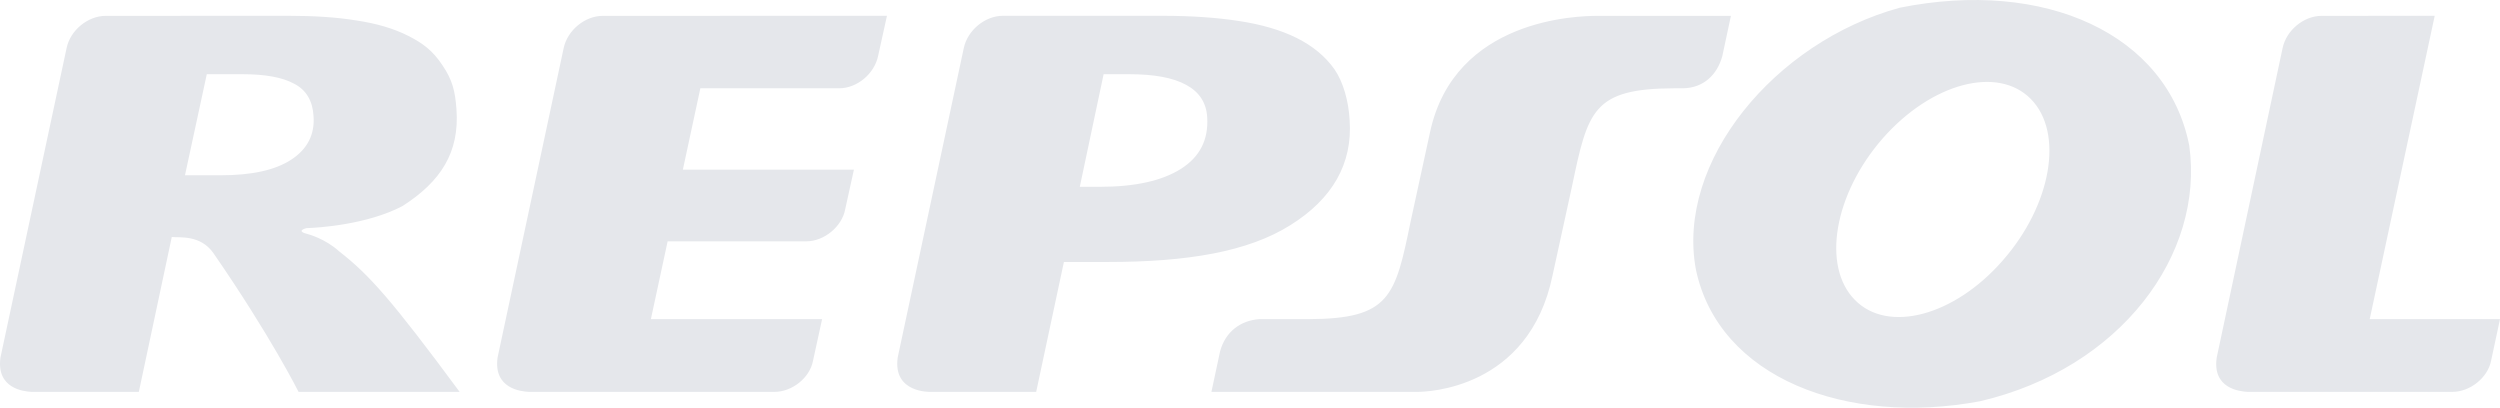 <svg xmlns="http://www.w3.org/2000/svg" viewBox="0 0 300 48.924"><path fill="#E5E7EB" fill-rule="nonzero" d="m207.71 1.904-1.035 4.838c-.621 2.25-2.268 3.813-4.707 3.852h-1.078c-9.749.039-10.351 2.686-12.25 11.765l-2.337 10.7c-2.836 13.689-15.15 13.965-16.214 13.965H145.37l1.04-4.867c.646-2.36 2.443-3.691 4.697-3.861h5.93c9.75-.03 10.386-2.686 12.236-11.707l2.337-10.749c2.939-13.635 17.792-13.936 20.075-13.936h16.025ZM81.943 20.357h20.527l-1.04 4.722c-.369 2.108-2.54 3.88-4.658 3.88H80.116l-2.01 9.337h20.546l-1.093 5.008c-.388 2.05-2.52 3.72-4.61 3.72H63.452c-.904-.048-4.275-.378-3.74-4.133l7.927-37.115c.456-2.147 2.55-3.872 4.687-3.872l34.109-.01-1.06 4.81c-.451 2.175-2.55 3.89-4.672 3.89h-16.66l-2.1 9.763Zm202.421 17.939H300l-1.073 5.008c-.408 2.05-2.55 3.72-4.634 3.72h-24.584c-.893-.048-4.27-.378-3.7-4.133l7.902-37.115c.447-2.147 2.54-3.872 4.673-3.872l13.581-.01-7.8 36.402ZM16.66 47.024H3.763c-.87-.048-4.24-.378-3.706-4.133L7.99 5.776c.442-2.147 2.555-3.872 4.683-3.872l21.819-.01c3.167 0 5.902.17 8.272.56 2.41.359 4.479.96 6.252 1.86 1.724.884 2.904 1.743 4.075 3.511 1.205 1.773 1.525 3.11 1.685 5.276.38 5.197-1.89 8.69-6.48 11.628-4.26 2.24-10.142 2.609-11.516 2.647 0 0-1.457.336.214.734 0 0 2.03.53 3.696 2.045 3.628 2.827 6.295 5.819 14.465 16.87H35.827s-3.337-6.69-10.225-16.661c-1.564-2.22-4.06-1.822-4.989-1.924L16.66 47.024Zm20.964-33.107c-.107-1.832-.889-3.133-2.327-3.872-1.433-.777-3.492-1.141-6.207-1.141h-4.275l-2.618 12.129h4.274c3.682 0 6.51-.593 8.472-1.87 1.943-1.273 2.846-3.017 2.681-5.246m74.036 33.107s-4.546.17-3.934-4.133l7.927-37.115c.456-2.152 2.55-3.881 4.697-3.881h19.133c3.502 0 6.577.218 9.195.626 2.628.398 4.97 1.064 6.917 2.03 1.919.957 3.43 2.201 4.532 3.746 1.064 1.54 1.71 3.842 1.831 6.13.36 5.197-2.045 9.433-7.126 12.6-5.09 3.196-12.396 4.41-21.877 4.41h-5.285l-3.327 15.587H111.66Zm33.205-32.947c-.097-1.749-.957-3.046-2.516-3.89-1.598-.875-3.866-1.283-6.878-1.283h-3.036l-2.86 13.513h2.408c4.231 0 7.466-.724 9.735-2.157 2.278-1.452 3.307-3.497 3.147-6.183m81.06 2.53c-5.834 6.67-7.335 15.345-3.337 19.386 3.964 4.042 11.935 1.934 17.749-4.745 5.834-6.64 7.359-15.32 3.361-19.372-3.973-4.031-11.92-1.928-17.773 4.732M203.508 32.34C201.1 19.41 212.956 5.042 227.965.928c17.409-3.512 32.103 3.148 34.745 16.534 1.836 13.067-8.228 26.745-25.093 30.685-15.981 2.997-31.37-2.755-34.109-15.806"/></svg>